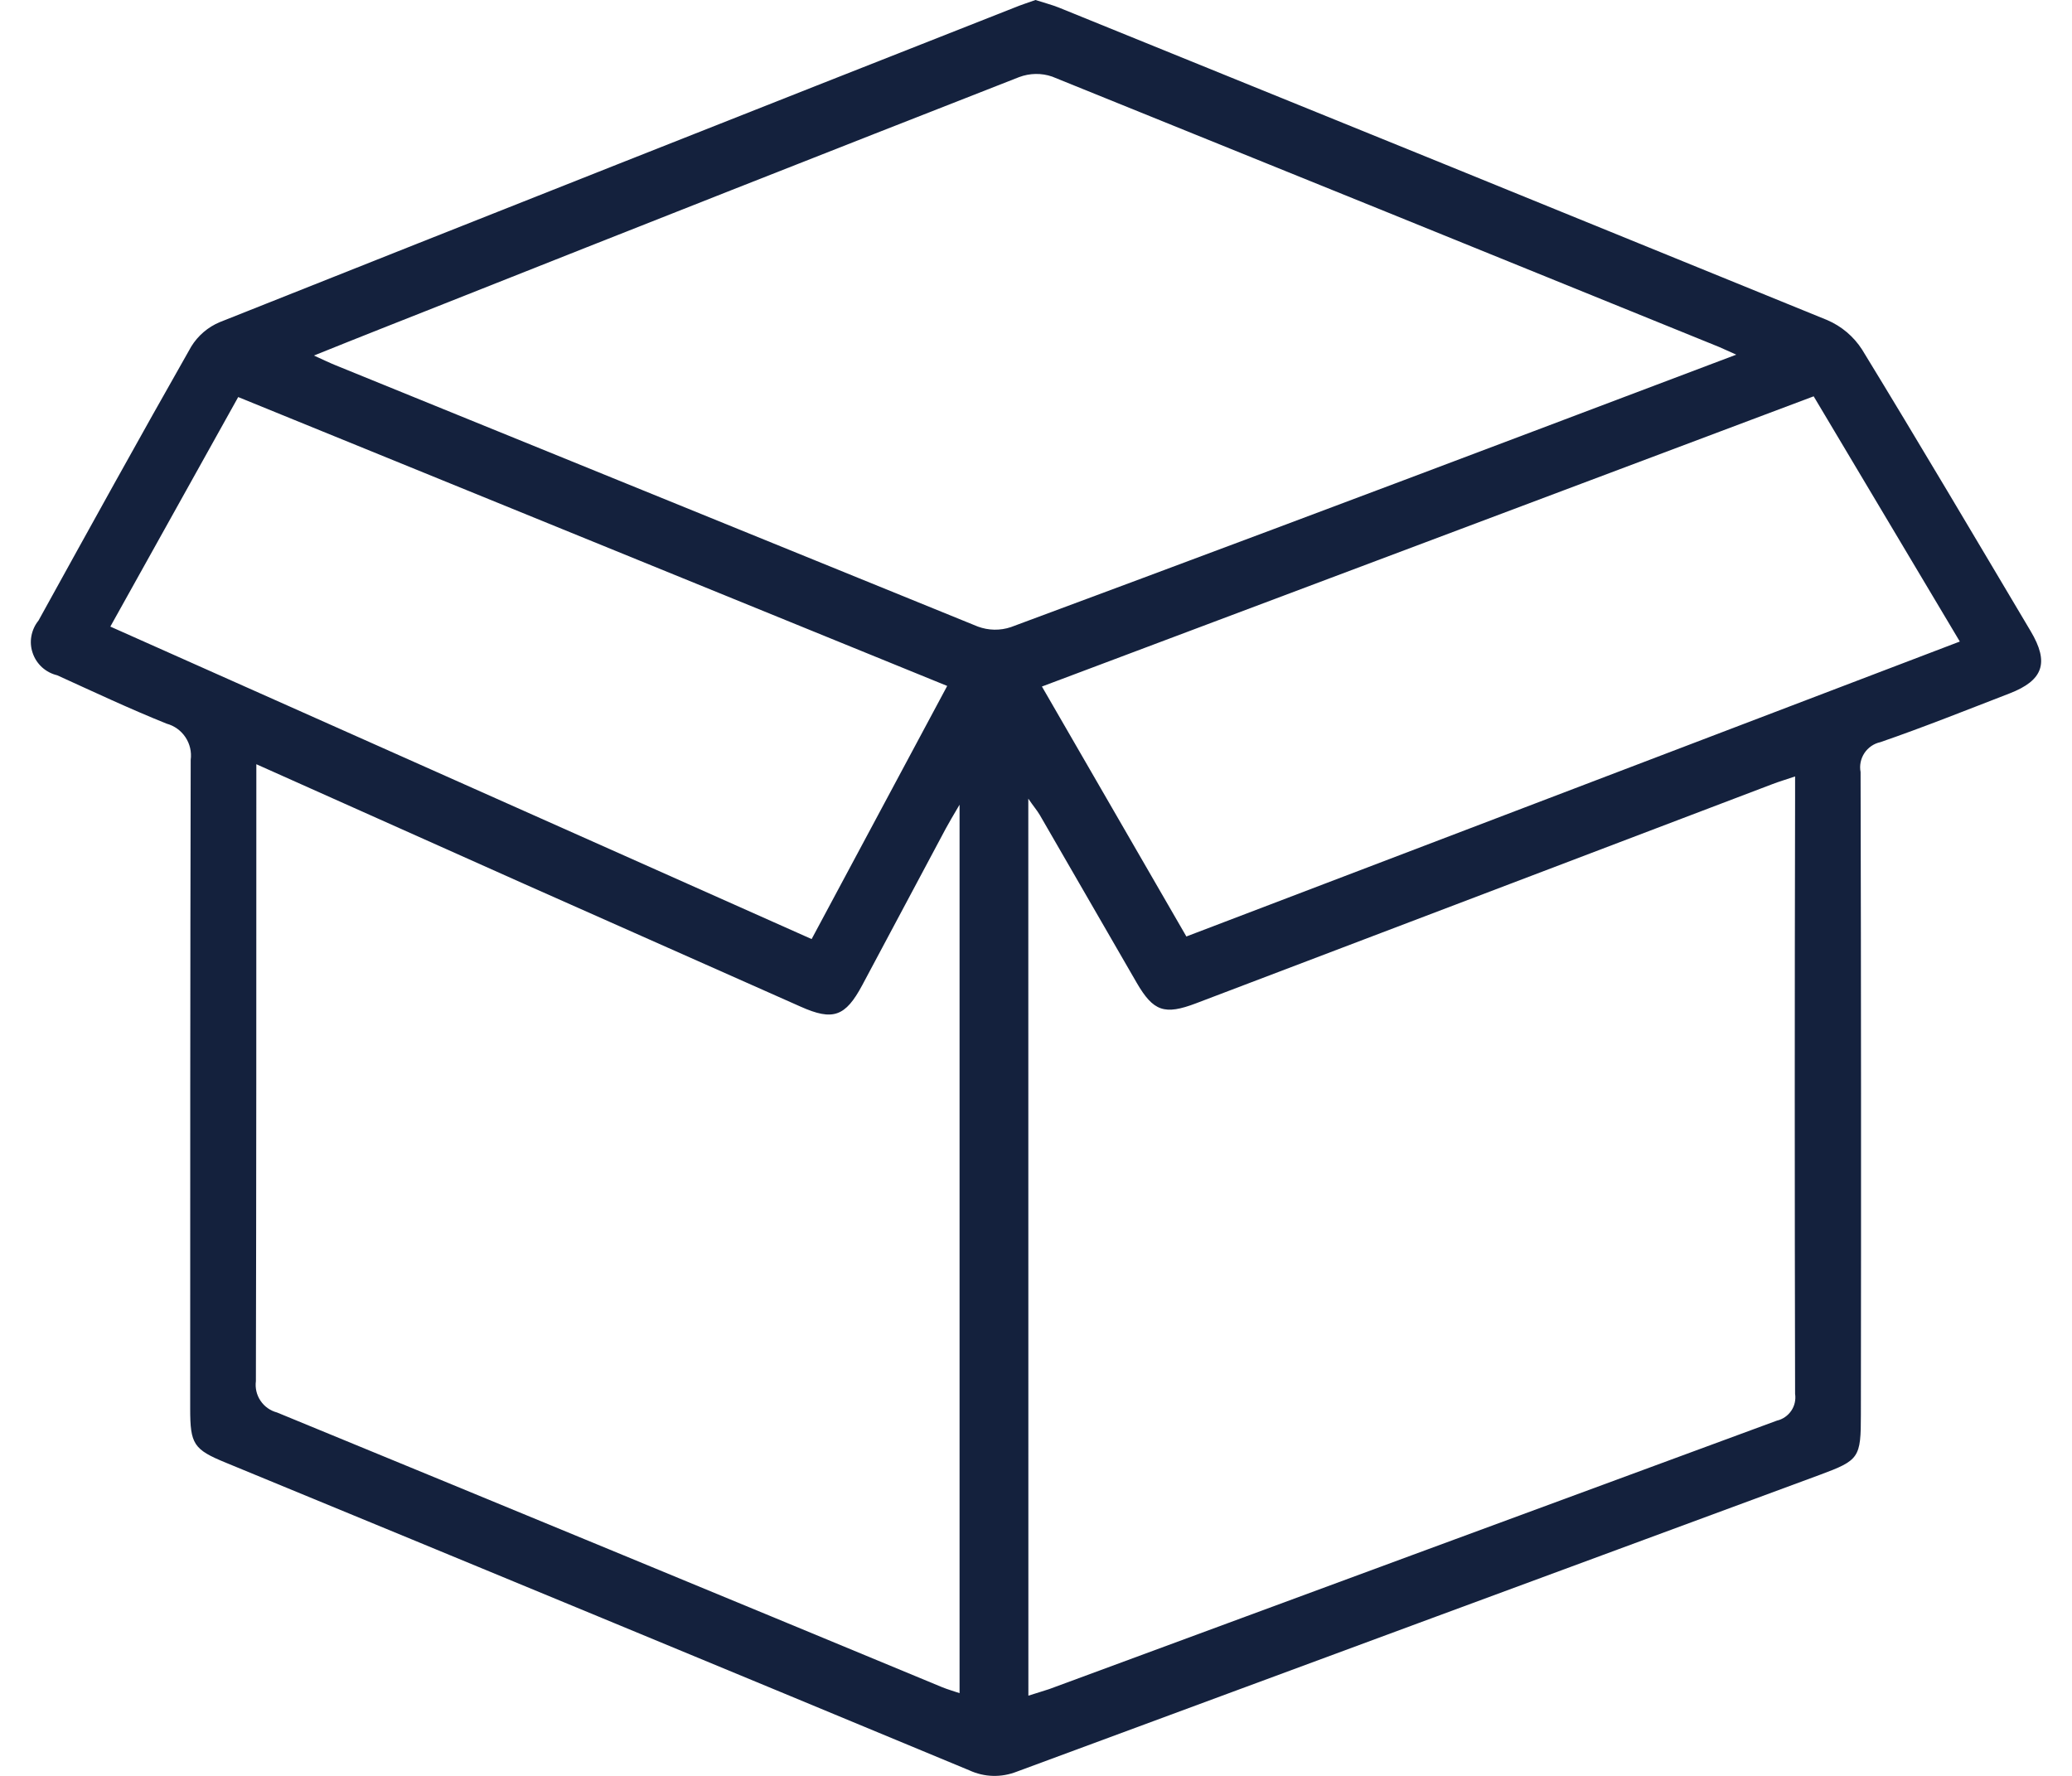 <svg xmlns="http://www.w3.org/2000/svg" width="28" height="24" viewBox="0 0 28 24" fill="none"><path d="M13.993 0C14.103 0.036 14.211 0.063 14.313 0.104C17.775 1.508 21.235 2.915 24.693 4.326C24.886 4.409 25.05 4.548 25.163 4.724C25.934 5.985 26.686 7.259 27.441 8.529C27.695 8.955 27.613 9.194 27.157 9.371C26.577 9.595 25.998 9.827 25.41 10.03C25.322 10.049 25.245 10.102 25.195 10.177C25.145 10.253 25.126 10.345 25.143 10.433C25.15 13.328 25.151 16.222 25.147 19.117C25.147 19.702 25.126 19.734 24.591 19.932C20.974 21.267 17.357 22.605 13.74 23.943C13.638 23.983 13.528 24.003 13.418 24C13.307 23.997 13.199 23.971 13.099 23.925C9.751 22.534 6.403 21.148 3.053 19.768C2.616 19.589 2.57 19.518 2.57 19.036C2.57 16.113 2.57 13.191 2.577 10.268C2.591 10.161 2.566 10.053 2.506 9.963C2.446 9.873 2.356 9.808 2.252 9.78C1.752 9.579 1.263 9.349 0.773 9.126C0.697 9.108 0.627 9.071 0.569 9.019C0.511 8.966 0.467 8.9 0.442 8.826C0.416 8.752 0.41 8.673 0.424 8.597C0.438 8.52 0.471 8.447 0.52 8.387C1.203 7.15 1.886 5.912 2.584 4.684C2.675 4.536 2.81 4.42 2.971 4.353C6.545 2.931 10.123 1.515 13.703 0.105C13.792 0.068 13.892 0.036 13.993 0ZM13.897 22.916C14.005 22.881 14.093 22.856 14.179 22.827C17.456 21.616 20.734 20.407 24.012 19.199C24.091 19.181 24.16 19.133 24.206 19.066C24.252 18.999 24.27 18.917 24.258 18.836C24.252 16.156 24.252 13.476 24.258 10.796V10.493C24.127 10.538 24.039 10.563 23.954 10.596L16.163 13.559C15.737 13.721 15.586 13.669 15.361 13.282C14.924 12.526 14.486 11.769 14.05 11.012C14.012 10.948 13.96 10.889 13.896 10.793L13.897 22.916ZM3.464 10.328V10.653C3.464 13.328 3.464 15.995 3.458 18.665C3.446 18.759 3.468 18.853 3.521 18.931C3.573 19.009 3.653 19.065 3.744 19.089C6.742 20.322 9.739 21.56 12.733 22.802C12.807 22.832 12.885 22.854 12.967 22.882V10.875C12.877 11.028 12.827 11.112 12.78 11.199C12.404 11.904 12.027 12.609 11.652 13.314C11.424 13.74 11.256 13.799 10.821 13.605L7.08 11.944L3.464 10.328ZM23.463 4.793C23.348 4.742 23.29 4.714 23.231 4.689C20.227 3.468 17.223 2.25 14.218 1.035C14.073 0.985 13.916 0.988 13.772 1.042C11.177 2.058 8.585 3.08 5.995 4.108C5.429 4.332 4.864 4.554 4.242 4.805C4.377 4.866 4.457 4.905 4.539 4.938C7.431 6.115 10.323 7.292 13.215 8.468C13.359 8.521 13.516 8.524 13.661 8.475C16.021 7.599 18.378 6.715 20.732 5.825L23.463 4.793ZM24.509 5.356L14.08 9.278L16.032 12.656L26.484 8.67L24.509 5.356ZM3.219 5.366L1.491 8.468L10.968 12.691L12.8 9.27L3.219 5.366Z" fill="#14213D"></path></svg>